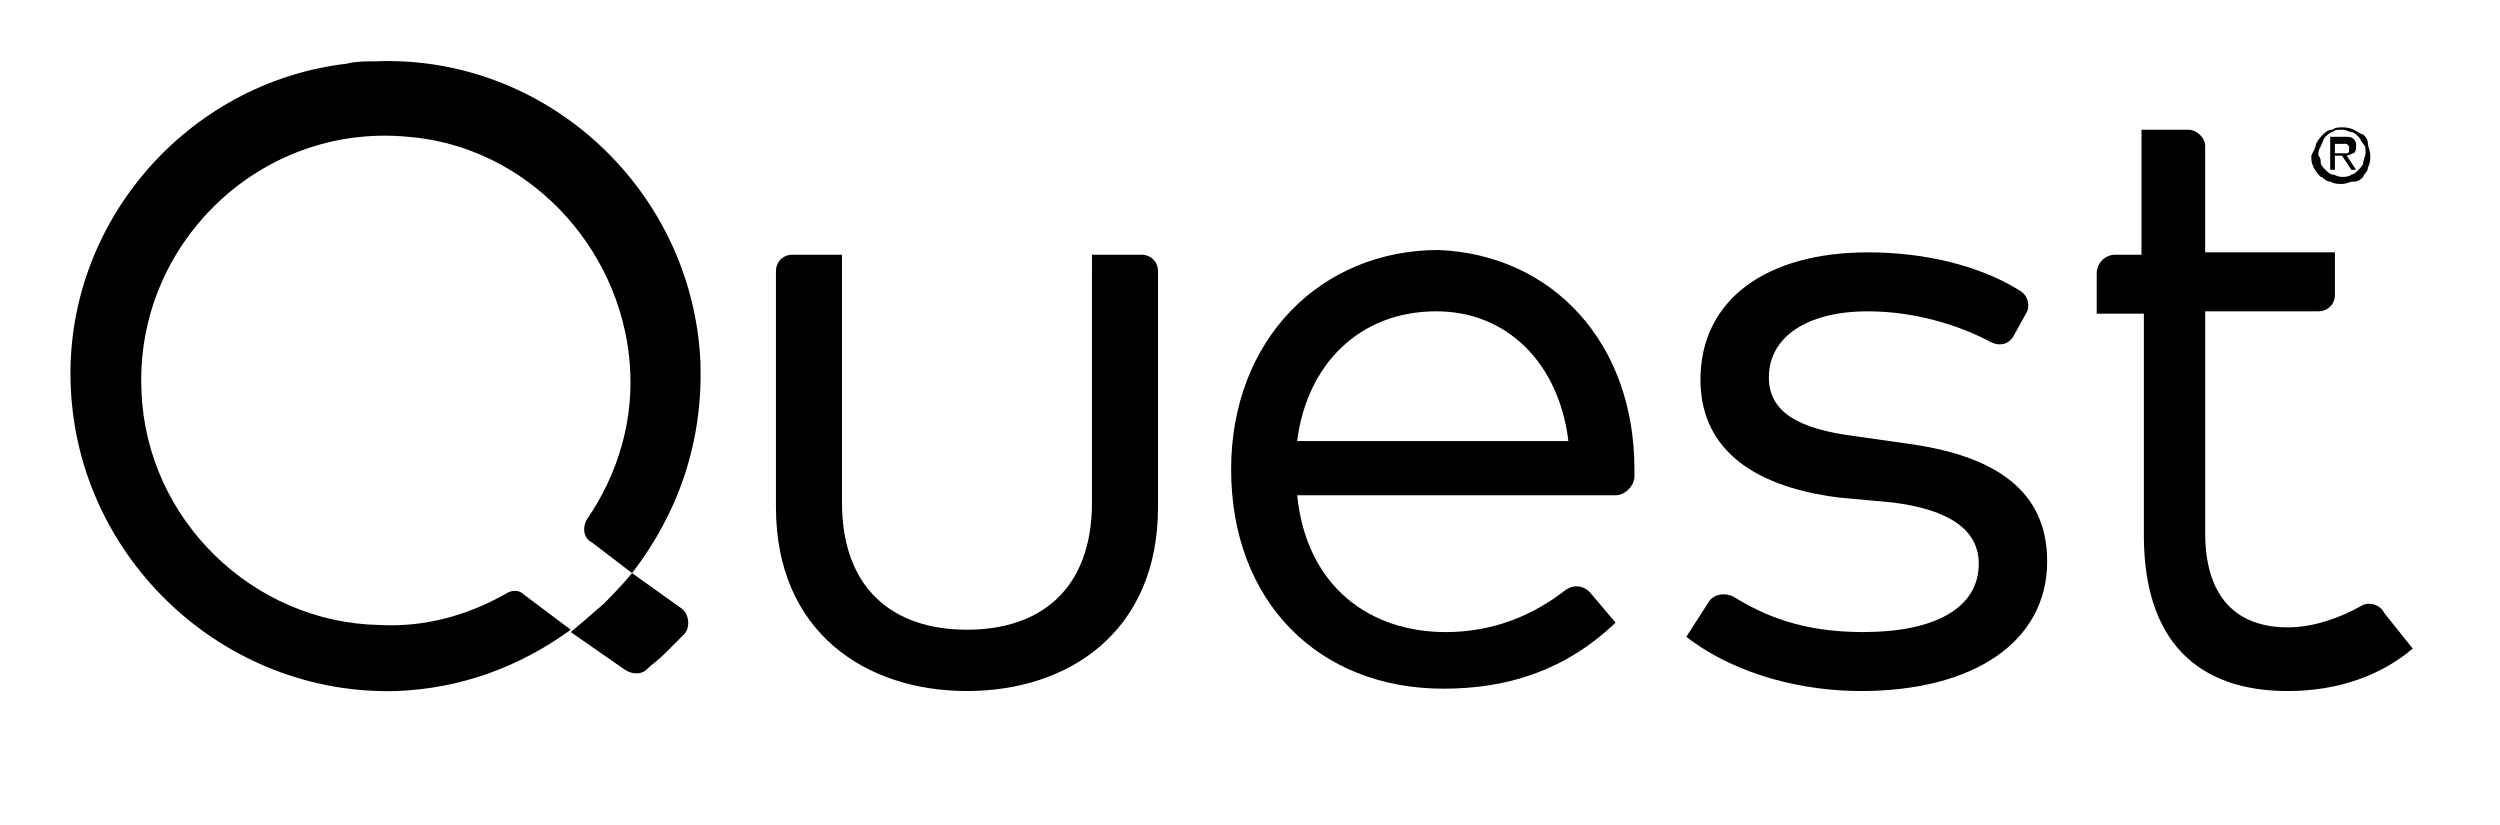 <?xml version="1.0" encoding="UTF-8"?>
<!-- Generator: Adobe Illustrator 26.5.0, SVG Export Plug-In . SVG Version: 6.00 Build 0)  -->
<svg xmlns="http://www.w3.org/2000/svg" xmlns:xlink="http://www.w3.org/1999/xlink" version="1.1" id="Layer_1" x="0px" y="0px" viewBox="0 0 106 35" style="enable-background:new 0 0 106 35;" xml:space="preserve">
<g>
	<g>
		<g>
			<polygon points="17.3,44.3 17.4,44.3 17.4,44.3 17.3,44.3    "></polygon>
			<polygon points="17.3,44.3 17.4,44.3 17.4,44.3 17.4,44.3    "></polygon>
		</g>
		<polygon points="17.5,44.3 17.5,44.3 17.5,44.3 17.5,44.3 17.5,44.3 17.5,44.3   "></polygon>
		<polygon points="17.1,44.3 17.1,44.3 17,44.3 17.1,44.3 17.1,44.3 17,44.3   "></polygon>
	</g>
	<rect x="17.5" y="44.3" transform="matrix(0.707 -0.707 0.707 0.707 -26.213 25.324)" width="0" height="0"></rect>
	<polygon points="17.4,44.3 17.4,44.3 17.4,44.3 17.4,44.3 17.4,44.3 17.4,44.3 17.4,44.3  "></polygon>
	<polygon points="17.4,44.3 17.4,44.3 17.5,44.3 17.5,44.3 17.5,44.3 17.5,44.3 17.5,44.3  "></polygon>
	<g>
		<polygon points="17.1,44.3 17.1,44.3 17.1,44.3 17.1,44.3 17.1,44.3 17.1,44.3 17.1,44.3 17.1,44.3 17.1,44.3 17.1,44.3     17.1,44.3 17.1,44.3 17.1,44.3 17.1,44.3 17.1,44.3 17.1,44.3 17.1,44.3 17.1,44.3   "></polygon>
		<path d="M17.3,44.3C17.3,44.3,17.3,44.3,17.3,44.3L17.3,44.3C17.3,44.3,17.3,44.3,17.3,44.3C17.3,44.3,17.3,44.3,17.3,44.3    L17.3,44.3C17.3,44.3,17.3,44.3,17.3,44.3z M17.3,44.3C17.3,44.3,17.3,44.3,17.3,44.3C17.3,44.3,17.3,44.3,17.3,44.3L17.3,44.3    C17.3,44.3,17.3,44.3,17.3,44.3C17.3,44.3,17.3,44.3,17.3,44.3L17.3,44.3L17.3,44.3L17.3,44.3z"></path>
		<polygon points="17.2,44.3 17.2,44.3 17.2,44.3 17.2,44.3 17.3,44.3 17.3,44.3 17.2,44.3   "></polygon>
	</g>
	<path d="M17.2,44.3C17.2,44.3,17.2,44.3,17.2,44.3L17.2,44.3L17.2,44.3L17.2,44.3C17.2,44.3,17.2,44.3,17.2,44.3   C17.2,44.3,17.2,44.3,17.2,44.3L17.2,44.3L17.2,44.3L17.2,44.3C17.2,44.3,17.2,44.3,17.2,44.3L17.2,44.3   C17.2,44.3,17.2,44.3,17.2,44.3L17.2,44.3C17.2,44.3,17.2,44.3,17.2,44.3z"></path>
</g>
<g>
	<g>
		<g>
			<path d="M98.2,6.1c0.1-0.2,0.2-0.3,0.3-0.4c0.1-0.1,0.2-0.2,0.4-0.2c0.1-0.1,0.3-0.1,0.4-0.1s0.3,0,0.5,0.1     c0.2,0.1,0.3,0.2,0.4,0.2c0.1,0.1,0.2,0.2,0.2,0.4c0,0.1,0.1,0.3,0.1,0.5s0,0.3-0.1,0.5c0,0.2-0.2,0.3-0.2,0.4     c-0.1,0.1-0.2,0.2-0.4,0.2c-0.2,0-0.3,0.1-0.5,0.1s-0.3,0-0.5-0.1c-0.2,0-0.3-0.2-0.4-0.2c-0.1-0.1-0.2-0.2-0.3-0.4     c-0.1-0.2-0.1-0.3-0.1-0.5C98.1,6.4,98.2,6.2,98.2,6.1z M98.4,6.9c0,0.1,0.1,0.2,0.2,0.3c0.1,0.1,0.2,0.2,0.3,0.2     c0.1,0,0.2,0.1,0.4,0.1c0.1,0,0.3,0,0.4-0.1c0.1,0,0.2-0.1,0.3-0.2c0.1-0.1,0.2-0.2,0.2-0.3s0.1-0.3,0.1-0.4c0-0.2,0-0.3-0.1-0.4     s-0.1-0.2-0.2-0.3c-0.1-0.1-0.2-0.2-0.3-0.2c-0.1,0-0.2-0.1-0.4-0.1s-0.3,0-0.4,0.1c-0.1,0-0.2,0.1-0.3,0.2S98.5,6,98.4,6.2     s-0.1,0.2-0.1,0.4C98.4,6.7,98.4,6.8,98.4,6.9z M99.4,5.8c0.2,0,0.3,0,0.4,0.1c0.1,0.1,0.1,0.2,0.1,0.3c0,0.1,0,0.2-0.1,0.3     c-0.1,0-0.2,0.1-0.3,0.1l0.4,0.6h-0.2l-0.4-0.6H99v0.6h-0.2V5.8H99.4z M99.3,6.5c0,0,0.1,0,0.1,0s0.1,0,0.1,0c0,0,0.1,0,0.1-0.1     c0,0,0-0.1,0-0.1c0,0,0-0.1,0-0.1c0,0,0,0-0.1-0.1c0,0-0.1,0-0.1,0c0,0-0.1,0-0.1,0h-0.3v0.4L99.3,6.5L99.3,6.5z"></path>
		</g>
		<g>
			<path d="M26.5,28.4c0.3,0.2,0.7,0.2,0.9,0c0.2-0.2,0.5-0.4,0.8-0.7c0.3-0.3,0.6-0.6,0.8-0.8c0.3-0.3,0.2-0.9-0.1-1.1l-2.1-1.5     c0,0-0.4,0.5-1.2,1.3c-0.8,0.7-1.4,1.2-1.4,1.2L26.5,28.4z"></path>
			<path d="M49.1,21.5c0,5.3-3.8,7.8-8.1,7.8c-4.3,0-8.1-2.5-8.1-7.8v-10c0-0.4,0.3-0.7,0.7-0.7h2.1v10.5c0,3.7,2.2,5.4,5.3,5.4     c3.1,0,5.3-1.7,5.3-5.4V10.8h2.1c0.4,0,0.7,0.3,0.7,0.7L49.1,21.5L49.1,21.5z"></path>
			<g>
				<path d="M69.3,19.9c0,0.1,0,0.2,0,0.3c0,0.4-0.4,0.8-0.8,0.8H55c0.4,3.9,3.1,5.8,6.3,5.8c2,0,3.7-0.7,5.1-1.8      c0.3-0.2,0.7-0.2,1,0.1l1.1,1.3c-2.2,2.1-4.7,2.8-7.3,2.8c-5.3,0-9-3.7-9-9.3c0-5.5,3.8-9.3,8.8-9.3      C65.8,10.8,69.3,14.5,69.3,19.9z M55,18.7h11.5c-0.4-3.3-2.6-5.5-5.6-5.5C57.6,13.2,55.4,15.5,55,18.7z"></path>
			</g>
			<path d="M85.4,14.2c-0.2,0.4-0.6,0.5-1,0.3c-1.3-0.7-3.2-1.3-5.2-1.3c-2.6,0-4.2,1.1-4.2,2.8c0,1.5,1.3,2.2,3.7,2.5l2.1,0.3     c3.8,0.5,6,2,6,5c0,3.4-3.1,5.5-7.9,5.5c-2.3,0-5.2-0.6-7.4-2.3l0.9-1.4c0.2-0.4,0.7-0.5,1.1-0.3c1.3,0.8,2.9,1.5,5.5,1.5     c3,0,4.9-1,4.9-2.9c0-1.4-1.2-2.3-3.7-2.6L78,21.1c-4-0.5-5.9-2.3-5.9-5c0-3.4,2.8-5.4,7.1-5.4c2.5,0,4.8,0.6,6.4,1.6     c0.4,0.2,0.5,0.7,0.3,1L85.4,14.2z"></path>
			<path d="M101.1,26c-0.2-0.4-0.7-0.5-1-0.3c-0.9,0.5-2,0.9-3.1,0.9c-2.1,0-3.5-1.2-3.5-4v-9.4h4.8c0.4,0,0.7-0.3,0.7-0.7v-1.8     h-5.5V6.2c0-0.4-0.4-0.7-0.7-0.7h-2v5.3h-1.1c-0.5,0-0.8,0.4-0.8,0.8v1.7h2v9.4c0,4.5,2.3,6.6,6.1,6.6c2.2,0,4-0.7,5.3-1.8     L101.1,26z"></path>
			<path d="M29.7,15.4C29.4,8.1,23.2,2.3,15.9,2.6c-0.4,0-0.8,0-1.2,0.1C7.9,3.5,2.7,9.5,3,16.4c0.3,7.3,6.5,13.1,13.8,12.9     c2.7-0.1,5.2-1,7.4-2.6l-2-1.5c-0.2-0.2-0.5-0.2-0.8,0c-1.6,0.9-3.4,1.4-5.3,1.3C10.7,26.4,6.2,22,6,16.6     c-0.3-6.2,5-11.4,11.3-10.8c5,0.4,9,4.6,9.4,9.6c0.2,2.4-0.5,4.7-1.8,6.6c-0.2,0.3-0.2,0.8,0.2,1l1.7,1.3     C28.8,21.7,29.8,18.7,29.7,15.4z"></path>
		</g>
	</g>
</g>
</svg>
